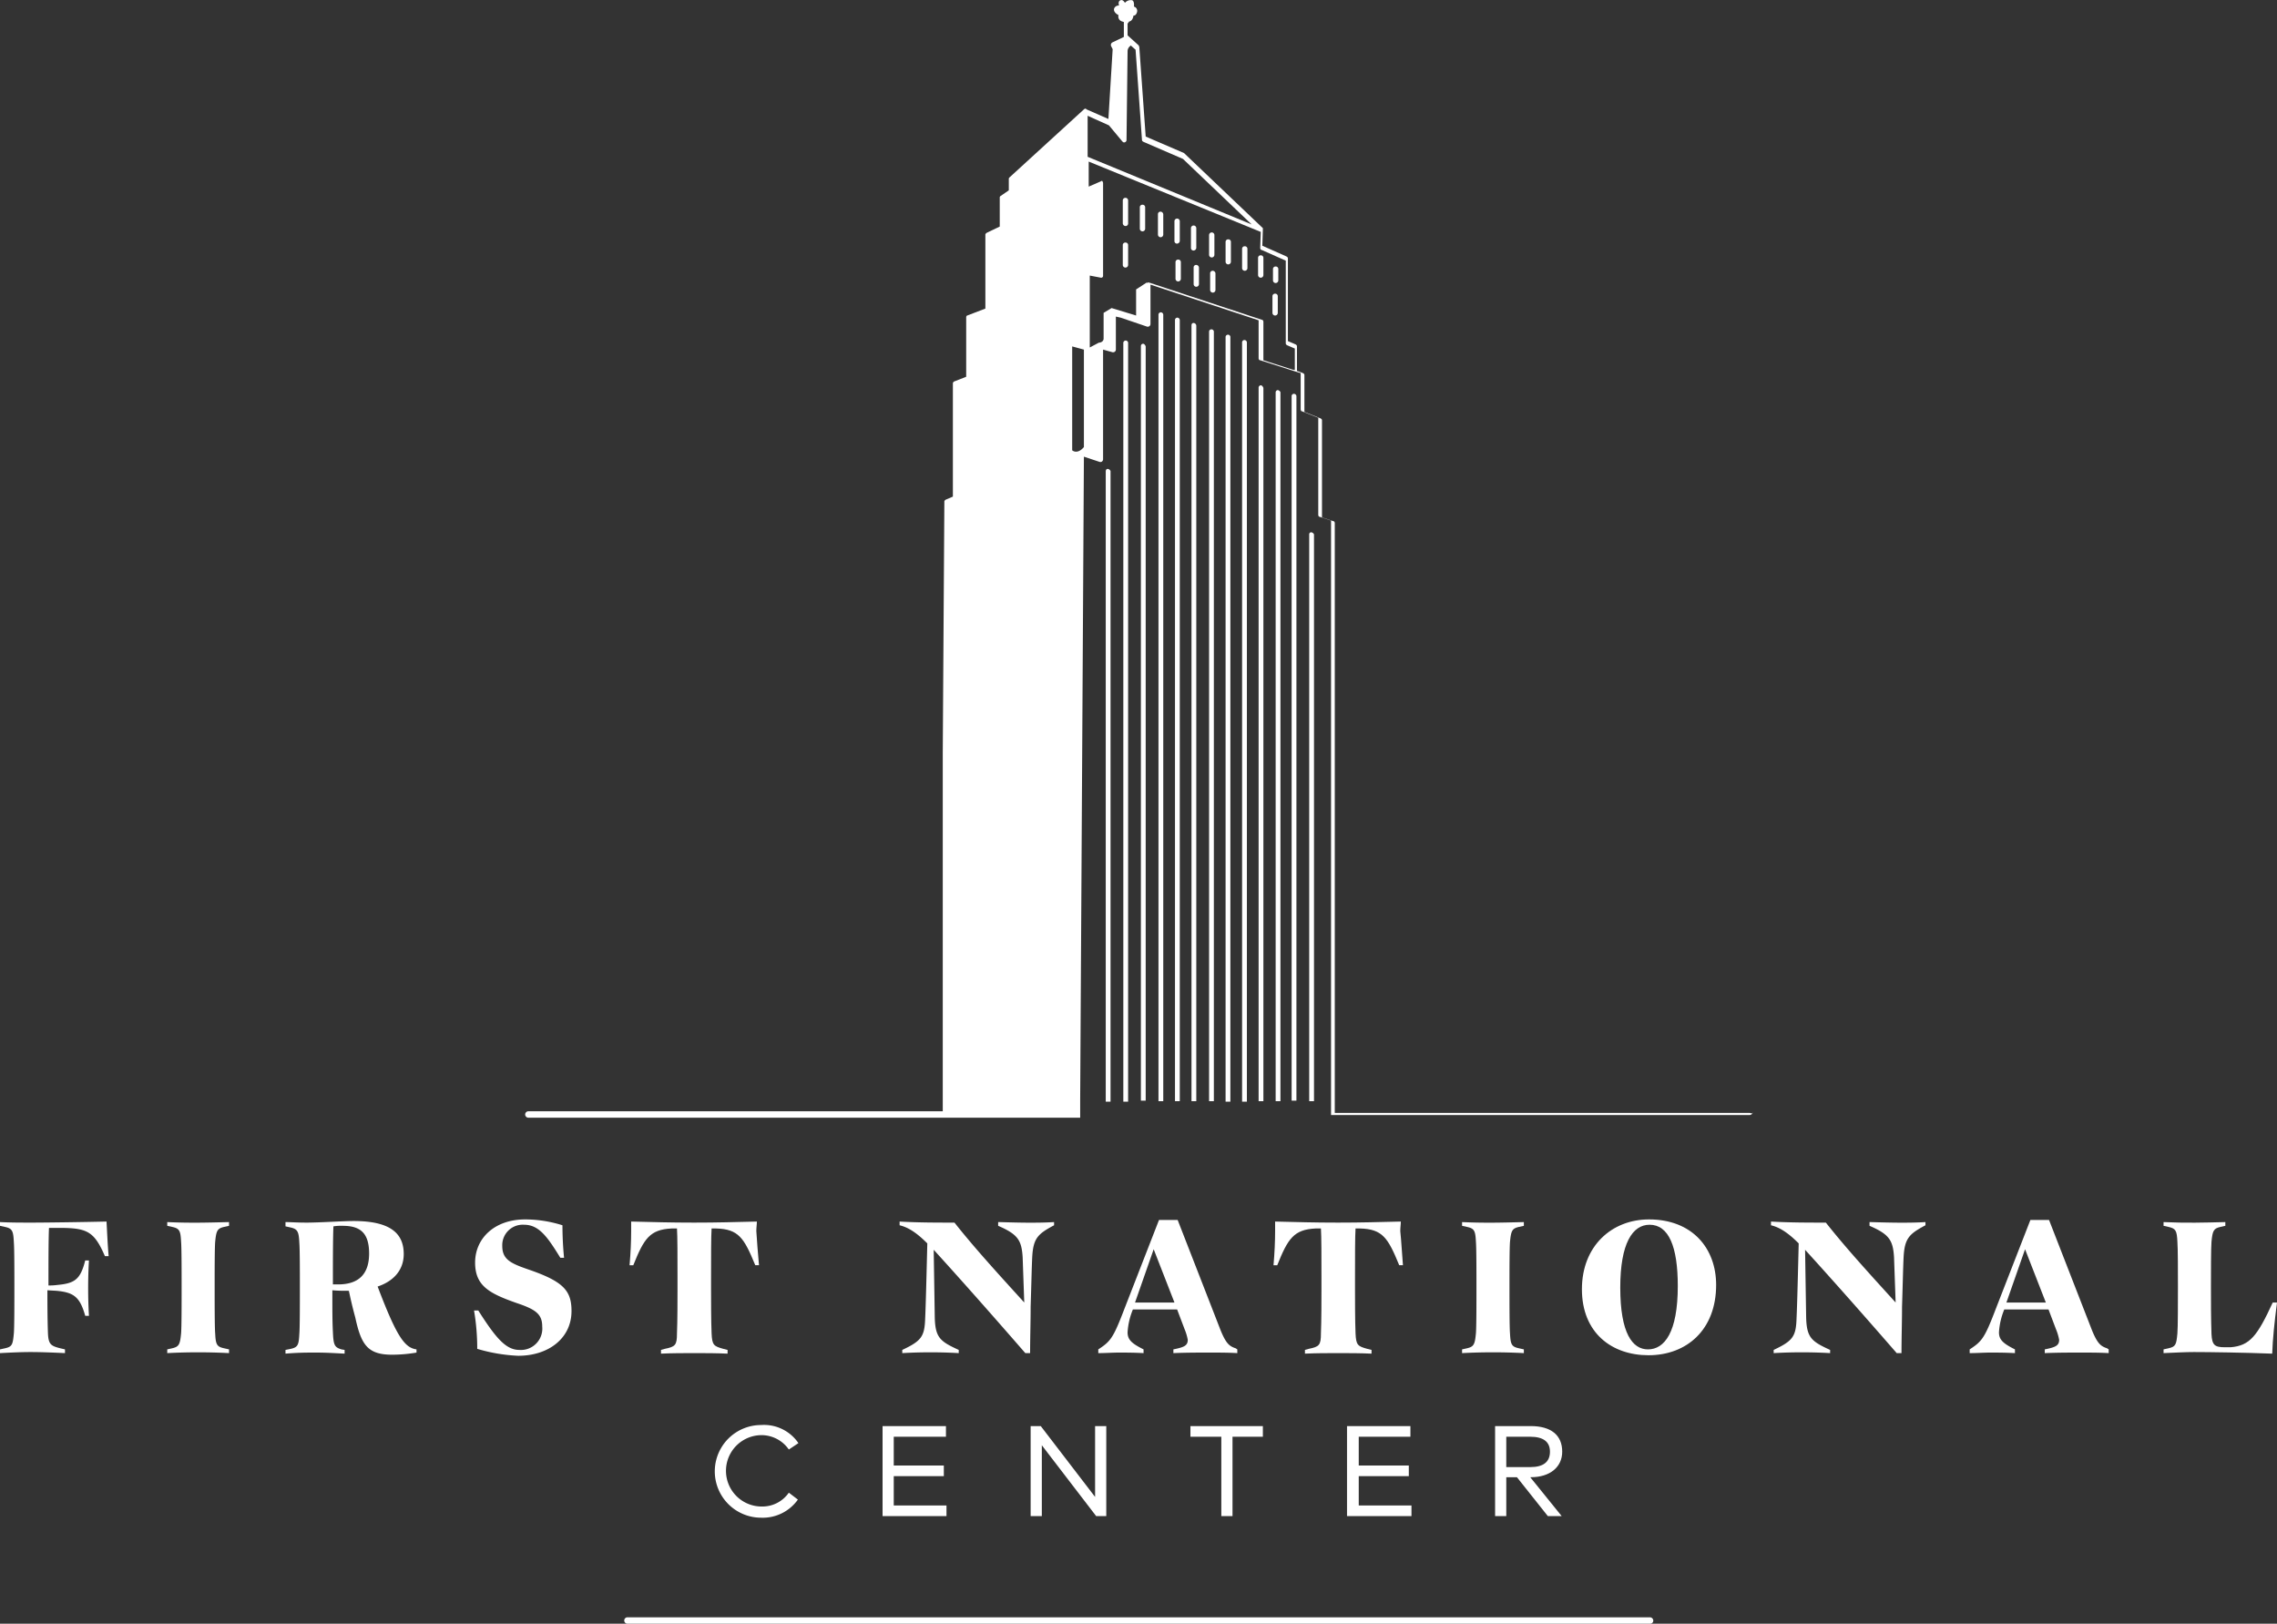 <svg xmlns="http://www.w3.org/2000/svg" width="427.5" height="304.836" viewBox="0 0 427.5 304.836">
  <rect x="0" y="0" width="427.5" height="304.836" fill="#333333" stroke="none"/>
  <g id="FirstNationalCenter_Stacked_White" transform="translate(-182.2 -153.564)">
    <g id="Group_548" data-name="Group 548">
      <g id="Group_535" data-name="Group 535">
        <path id="Path_1012" data-name="Path 1012" d="M202.6,389.4h-.7c-1.9-4.4-3.2-5.2-7.6-5.3h-2.9c-.1,1.9-.1,6.9-.1,10.8a11.561,11.561,0,0,0,1.7-.1c3.2-.3,4.3-1,5.2-4.6h.7a90.21,90.21,0,0,0,0,10.4h-.7c-1-3.6-2.2-4.4-5.4-4.7l-1.7-.1c0,2.1,0,5.2.1,8,.1,2.4.6,2.5,3.2,3.1v.7c-2.1-.1-4.4-.2-6.5-.2-1.8,0-3.8.1-5.7.2v-.7l.9-.2c1.4-.3,1.5-.7,1.7-2.8.1-1.1.1-5.9.1-8.8,0-2.6,0-7.2-.1-8.3-.1-2.2-.3-2.6-1.7-2.9l-.9-.2V383c2.1.1,3.9.1,6.1.1,2.3,0,9.7-.1,13.9-.2C202.3,384.6,202.4,387.2,202.6,389.4Z" fill="#fff"/>
      </g>
      <g id="Group_536" data-name="Group 536">
        <path id="Path_1013" data-name="Path 1013" d="M213.6,406.9l.9-.2c1.3-.3,1.5-.7,1.7-2.8.1-1.1.1-5.9.1-8.8,0-2.6,0-7.3-.1-8.4-.1-2.1-.3-2.5-1.7-2.8l-.9-.2V383c4.3.2,7.5.1,11.6,0v.7l-.9.2c-1.3.3-1.5.7-1.7,2.8-.1,1.1-.1,5.9-.1,8.4,0,2.9,0,7.7.1,8.8.1,2.1.3,2.5,1.7,2.8l.9.2v.7a112.2,112.2,0,0,0-11.6,0Z" fill="#fff"/>
      </g>
      <g id="Group_537" data-name="Group 537">
        <path id="Path_1014" data-name="Path 1014" d="M260.4,406.9v.6a27.657,27.657,0,0,1-4.6.4c-4.6,0-5.8-1.9-6.9-7-.6-2.2-.9-3.6-1.2-5-1.1,0-2.1,0-3.1-.1v1.9c0,1.8,0,4.1.1,5.9.1,2.5.3,2.9,1.6,3.3l.6.1v.7c-2-.1-3.4-.2-5.4-.2-1.7,0-3.3,0-5.7.2V407l1-.2c1.3-.3,1.5-.7,1.6-2.8.1-1,.1-5.9.1-8.8,0-2.6,0-7.2-.1-8.3-.1-2.1-.3-2.6-1.7-2.9l-.9-.2V383c.9,0,2.1.1,4,.1,2.3,0,6.9-.3,8.8-.3,7,0,9.4,2.4,9.4,6.2,0,3-1.9,5.1-4.9,6.1C256.7,404.6,258.2,406.6,260.4,406.9Zm-15.8-12.2h1.1c3.7,0,5.8-1.8,5.8-5.8,0-4.1-1.9-5.2-5-5.2a9.149,9.149,0,0,0-1.7.1c-.1,2.1-.1,7.3-.1,10.2v.7Z" fill="#fff"/>
      </g>
      <g id="Group_538" data-name="Group 538">
        <path id="Path_1015" data-name="Path 1015" d="M271.8,406.8a42.835,42.835,0,0,0-.6-7.2h.8c3.3,5.2,5.2,7.4,7.7,7.4a4.019,4.019,0,0,0,4.3-4.4c0-2.3-1.2-3.2-4.8-4.4-5.1-1.8-7.8-3.2-7.8-7.6,0-4.5,3.6-8.1,9.4-8.1a23.3,23.3,0,0,1,7,1.1c0,2,.1,4.1.3,6.1h-.7c-2.4-3.9-4-6.2-6.8-6.2a3.843,3.843,0,0,0-4.1,4c0,2.6,1.7,3.3,5.2,4.5,6.3,2.2,7.8,3.9,7.8,7.7,0,5.1-4.3,8.4-10,8.4A31.552,31.552,0,0,1,271.8,406.8Z" fill="#fff"/>
      </g>
      <g id="Group_539" data-name="Group 539">
        <path id="Path_1016" data-name="Path 1016" d="M324.7,391.1H324c-2.1-5.1-3.1-6.8-7.4-6.9h-.8c-.1,1.5-.1,5.1-.1,9.5v1.8c0,1.8,0,6.1.1,8.4.1,2.2.4,2.4,2.2,2.9l.8.2v.7c-2.2-.1-4.2-.1-6.2-.1-2.1,0-4.1,0-6.3.1V407l.7-.2c2-.4,2.3-.7,2.3-2.9.1-2.3.1-6.6.1-8.4v-1.8c0-4.3,0-8-.1-9.5h-1c-4.1.2-5.2,1.9-7.2,6.9h-.7c.2-2.3.3-4.5.3-6.5v-1.7c4.3.1,7.3.2,11.8.2s7.4-.1,11.8-.2c0,.6-.1,1.1-.1,1.8C324.3,386.6,324.5,388.7,324.7,391.1Z" fill="#fff"/>
      </g>
      <g id="Group_540" data-name="Group 540">
        <path id="Path_1017" data-name="Path 1017" d="M369.8,383c3.4.1,7.1.2,10.3,0v.6c-3,1.6-3.9,2.4-4.1,5.9-.1,1.9-.2,6.5-.3,9.4,0,2.9-.1,5.8-.1,8.7h-.9c-6-6.9-12.1-13.8-17.2-19.4l.2,12.7c.1,3.8,1,4.5,4.5,6.1v.6a93.7,93.7,0,0,0-10.6,0V407c3.6-1.7,4.2-2.5,4.3-6,.1-1.8.3-9.9.4-14-1.9-1.9-3.5-3-5.2-3.4v-.7c3.4.2,7,.2,10.3.2,3.8,4.8,8.1,9.5,13.1,15l-.3-8.5c-.2-3.2-.9-4.3-4.6-5.9V383Z" fill="#fff"/>
      </g>
      <g id="Group_541" data-name="Group 541">
        <path id="Path_1018" data-name="Path 1018" d="M414.5,406.9v.7c-1.7-.1-3.4-.1-5.4-.1-1.9,0-4.2,0-6.6.1v-.7c2-.4,2.7-.7,2.7-1.8a9.727,9.727,0,0,0-.6-2l-1.4-3.7h-8.3a13.267,13.267,0,0,0-1,4.3c0,1.4.8,2.1,3,3.2v.7c-1.9-.1-3.2-.1-4.8-.1-.9,0-2.4.1-3.7.1v-.7c2.3-1.5,2.8-2.1,4.9-7.6l6.5-16.7h3.5l8.1,20.8c1,2.4,1.6,2.9,2.8,3.3Zm-11.8-8.8-3.9-10-3.5,10Z" fill="#fff"/>
      </g>
      <g id="Group_542" data-name="Group 542">
        <path id="Path_1019" data-name="Path 1019" d="M445.6,391.1h-.7c-2.1-5.1-3.1-6.8-7.4-6.9h-.8c-.1,1.5-.1,5.1-.1,9.5v1.8c0,1.8,0,6.1.1,8.4.1,2.2.4,2.4,2.2,2.9l.8.2v.7c-2.2-.1-4.2-.1-6.2-.1-2.1,0-4.1,0-6.3.1V407l.7-.2c2-.4,2.3-.7,2.3-2.9.1-2.3.1-6.6.1-8.4v-1.8c0-4.3,0-8-.1-9.5h-1c-4.1.2-5.2,1.9-7.2,6.9h-.7c.2-2.3.3-4.5.3-6.5v-1.7c4.3.1,7.3.2,11.8.2s7.4-.1,11.8-.2c0,.6-.1,1.1-.1,1.8C445.3,386.6,445.4,388.7,445.6,391.1Z" fill="#fff"/>
      </g>
      <g id="Group_543" data-name="Group 543">
        <path id="Path_1020" data-name="Path 1020" d="M456.7,406.9l.9-.2c1.3-.3,1.5-.7,1.7-2.8.1-1.1.1-5.9.1-8.8,0-2.6,0-7.3-.1-8.4-.1-2.1-.3-2.5-1.7-2.8l-.9-.2V383c4.3.2,7.5.1,11.6,0v.7l-.9.2c-1.3.3-1.5.7-1.7,2.8-.1,1.1-.1,5.9-.1,8.4,0,2.9,0,7.7.1,8.8.1,2.1.3,2.5,1.7,2.8l.9.2v.7a112.2,112.2,0,0,0-11.6,0Z" fill="#fff"/>
      </g>
      <g id="Group_544" data-name="Group 544">
        <path id="Path_1021" data-name="Path 1021" d="M479.2,395.6c0-8.1,5.6-13.1,12.6-13.1,8.1,0,12.6,5.4,12.6,12.3,0,8.4-5.5,13.2-12.7,13.2C484.8,408,479.2,403.8,479.2,395.6Zm18-.6c0-7.4-1.7-11.5-5.3-11.5-3.2,0-5.5,3.5-5.5,11.8,0,8.6,2.3,11.6,5.2,11.6C494.7,406.9,497.2,403.7,497.2,395Z" fill="#fff"/>
      </g>
      <g id="Group_545" data-name="Group 545">
        <path id="Path_1022" data-name="Path 1022" d="M533.4,383c3.4.1,7.1.2,10.3,0v.6c-3,1.6-3.9,2.4-4.1,5.9-.1,1.9-.2,6.5-.3,9.4,0,2.9-.1,5.8-.1,8.7h-.9c-6-6.9-12.1-13.8-17.2-19.4l.2,12.7c.1,3.8,1,4.5,4.5,6.1v.6a93.7,93.7,0,0,0-10.6,0V407c3.6-1.7,4.2-2.5,4.3-6,.1-1.8.3-9.9.4-14-1.9-1.9-3.5-3-5.2-3.4v-.7c3.4.2,7,.2,10.3.2,3.8,4.8,8.1,9.5,13.1,15l-.3-8.5c-.2-3.2-.9-4.3-4.6-5.9V383Z" fill="#fff"/>
      </g>
      <g id="Group_546" data-name="Group 546">
        <path id="Path_1023" data-name="Path 1023" d="M578.1,406.9v.7c-1.7-.1-3.4-.1-5.4-.1-1.9,0-4.2,0-6.6.1v-.7c2-.4,2.7-.7,2.7-1.8a9.728,9.728,0,0,0-.6-2l-1.4-3.7h-8.3a13.267,13.267,0,0,0-1,4.3c0,1.4.8,2.1,3,3.2v.7c-1.9-.1-3.2-.1-4.8-.1-.9,0-2.4.1-3.7.1v-.7c2.3-1.5,2.8-2.1,4.9-7.6l6.5-16.7h3.5l8.1,20.8c1,2.4,1.6,2.9,2.8,3.3Zm-11.8-8.8-3.9-10-3.5,10Z" fill="#fff"/>
      </g>
      <g id="Group_547" data-name="Group 547">
        <path id="Path_1024" data-name="Path 1024" d="M594.1,407.4c-1.6,0-3.3.1-5.7.2v-.7l.9-.2c1.4-.3,1.5-.7,1.7-2.8.1-1.1.1-5.9.1-8.8,0-2.6,0-7.2-.1-8.4-.1-2.1-.3-2.5-1.7-2.8l-.9-.2V383c4.3.2,7.5.1,11.6,0v.7l-.9.2c-1.3.3-1.5.7-1.7,2.8-.1,1.1-.1,5.9-.1,8.5,0,2.9,0,5.9.1,8.8.1,2.1.6,2.5,2.5,2.5H601c3.6-.3,5-2.1,7.9-8.4h.8c-.5,3.9-.8,6.8-.9,9.6C603.7,407.5,596.9,407.4,594.1,407.4Z" fill="#fff"/>
      </g>
    </g>
    <g id="Group_555" data-name="Group 555">
      <g id="Group_549" data-name="Group 549">
        <path id="Path_1025" data-name="Path 1025" d="M332.1,424.5l-1.8,1.2a6.249,6.249,0,0,0-5.1-2.7,6.7,6.7,0,0,0,0,13.4,6.03,6.03,0,0,0,5.1-2.6l1.7,1.3a8.082,8.082,0,0,1-6.9,3.4,8.7,8.7,0,0,1,0-17.4A7.793,7.793,0,0,1,332.1,424.5Z" fill="#fff"/>
      </g>
      <g id="Group_550" data-name="Group 550">
        <path id="Path_1026" data-name="Path 1026" d="M359.9,438.2h-12V421.3h11.9v2H350v5.4h9.4v2H350v5.5h9.9Z" fill="#fff"/>
      </g>
      <g id="Group_551" data-name="Group 551">
        <path id="Path_1027" data-name="Path 1027" d="M389.9,438.2H388l-10.2-13.3v13.3h-2.1V421.3h1.9l10.2,13.3V421.3h2.1Z" fill="#fff"/>
      </g>
      <g id="Group_552" data-name="Group 552">
        <path id="Path_1028" data-name="Path 1028" d="M419.4,423.3h-5.8v14.9h-2.1V423.3h-5.8v-2h13.6v2Z" fill="#fff"/>
      </g>
      <g id="Group_553" data-name="Group 553">
        <path id="Path_1029" data-name="Path 1029" d="M447.1,438.2h-12V421.3H447v2h-9.7v5.4h9.4v2h-9.4v5.5h9.9v2Z" fill="#fff"/>
      </g>
      <g id="Group_554" data-name="Group 554">
        <path id="Path_1030" data-name="Path 1030" d="M469.6,421.3c3.8,0,5.9,1.7,5.9,4.8,0,2.9-2.3,4.8-5.9,4.8h-.1l5.9,7.3h-2.6l-5.8-7.3h-2v7.3h-2.1V421.3h6.7Zm-4.6,2V429h4.5c2.5,0,3.7-1,3.7-2.9s-1.3-2.8-3.7-2.8H465Z" fill="#fff"/>
      </g>
    </g>
    <g id="Group_556" data-name="Group 556">
      <path id="Path_1031" data-name="Path 1031" d="M492,458.4H300a.6.6,0,1,1,0-1.2H492a.645.645,0,0,1,.6.6A.576.576,0,0,1,492,458.4Z" fill="#fff"/>
    </g>
    <g id="Group_557" data-name="Group 557">
      <path id="Path_1032" data-name="Path 1032" d="M390.2,241.6c-.3,0-.4.2-.4.5V360.4h.9V242A.664.664,0,0,0,390.2,241.6Z" fill="#fff"/>
      <path id="Path_1033" data-name="Path 1033" d="M393.5,217.5a.457.457,0,0,0-.4.5V360.4h.9V217.9A.458.458,0,0,0,393.5,217.5Z" fill="#fff"/>
      <path id="Path_1034" data-name="Path 1034" d="M396.8,218.1a.43.43,0,0,0-.4.4V360.2h.9V218.6C397.2,218.3,397,218.1,396.8,218.1Z" fill="#fff"/>
      <path id="Path_1035" data-name="Path 1035" d="M400.1,212.2a.457.457,0,0,0-.4.5V360.3h.9V212.7A.472.472,0,0,0,400.1,212.2Z" fill="#fff"/>
      <path id="Path_1036" data-name="Path 1036" d="M403.2,213.2a.457.457,0,0,0-.4.5V360.3h.9V213.7A.472.472,0,0,0,403.2,213.2Z" fill="#fff"/>
      <path id="Path_1037" data-name="Path 1037" d="M406.3,214.2c-.3,0-.4.2-.4.5V360.3h.9V214.7A.536.536,0,0,0,406.3,214.2Z" fill="#fff"/>
      <path id="Path_1038" data-name="Path 1038" d="M409.6,215.4a.43.43,0,0,0-.4.4V360.3h.9V215.8A.458.458,0,0,0,409.6,215.4Z" fill="#fff"/>
      <path id="Path_1039" data-name="Path 1039" d="M412.7,216.4a.457.457,0,0,0-.4.5V360.4h.9V216.8A.458.458,0,0,0,412.7,216.4Z" fill="#fff"/>
      <path id="Path_1040" data-name="Path 1040" d="M415.8,217.4a.457.457,0,0,0-.4.5V360.4h.9V217.9A.472.472,0,0,0,415.8,217.4Z" fill="#fff"/>
      <path id="Path_1041" data-name="Path 1041" d="M422.1,226.8a.43.43,0,0,0-.4.4V360.3h.9V227.2A.664.664,0,0,0,422.1,226.8Z" fill="#fff"/>
      <path id="Path_1042" data-name="Path 1042" d="M418.9,225.9a.457.457,0,0,0-.4.5V360.3h.9V226.4C419.3,226.1,419.1,225.9,418.9,225.9Z" fill="#fff"/>
      <path id="Path_1043" data-name="Path 1043" d="M425.1,227.5a.43.43,0,0,0-.4.4V360.2h.9V228A.472.472,0,0,0,425.1,227.5Z" fill="#fff"/>
      <path id="Path_1044" data-name="Path 1044" d="M428.4,253.5a.366.366,0,0,0-.4.4V360.3h.9V253.9A.664.664,0,0,0,428.4,253.5Z" fill="#fff"/>
      <path id="Path_1045" data-name="Path 1045" d="M393.5,196a.472.472,0,0,0,.5-.5v-4.3a.5.5,0,0,0-1,0v4.3A.536.536,0,0,0,393.5,196Z" fill="#fff"/>
      <path id="Path_1046" data-name="Path 1046" d="M396.7,192a.472.472,0,0,0-.5.5v4a.5.5,0,1,0,1,0v-4A.472.472,0,0,0,396.7,192Z" fill="#fff"/>
      <path id="Path_1047" data-name="Path 1047" d="M400.1,193.3a.472.472,0,0,0-.5.5v3.8a.5.5,0,1,0,1,0v-3.8A.536.536,0,0,0,400.1,193.3Z" fill="#fff"/>
      <path id="Path_1048" data-name="Path 1048" d="M403.7,198.8v-3.7a.5.5,0,1,0-1,0v3.7a.472.472,0,0,0,.5.5A.536.536,0,0,0,403.7,198.8Z" fill="#fff"/>
      <path id="Path_1049" data-name="Path 1049" d="M406.8,200.1v-3.7a.5.5,0,1,0-1,0v3.7a.472.472,0,0,0,.5.5A.536.536,0,0,0,406.8,200.1Z" fill="#fff"/>
      <path id="Path_1050" data-name="Path 1050" d="M410.2,201.4v-3.7a.5.5,0,0,0-1,0v3.7a.5.5,0,1,0,1,0Z" fill="#fff"/>
      <path id="Path_1051" data-name="Path 1051" d="M412.8,198.5a.472.472,0,0,0-.5.5v3.7a.5.5,0,0,0,1,0V199A.472.472,0,0,0,412.8,198.5Z" fill="#fff"/>
      <path id="Path_1052" data-name="Path 1052" d="M415.9,199.8a.472.472,0,0,0-.5.5v3.6a.5.5,0,1,0,1,0v-3.6A.472.472,0,0,0,415.9,199.8Z" fill="#fff"/>
      <path id="Path_1053" data-name="Path 1053" d="M418.9,201.5a.472.472,0,0,0-.5.5v3.2a.5.5,0,0,0,1,0V202A.472.472,0,0,0,418.9,201.5Z" fill="#fff"/>
      <path id="Path_1054" data-name="Path 1054" d="M403.4,202.3a.472.472,0,0,0-.5.5v3.1a.5.5,0,1,0,1,0v-3.1A.472.472,0,0,0,403.4,202.3Z" fill="#fff"/>
      <path id="Path_1055" data-name="Path 1055" d="M393.5,199.1a.472.472,0,0,0-.5.5v3.7a.5.5,0,0,0,1,0v-3.7A.472.472,0,0,0,393.5,199.1Z" fill="#fff"/>
      <path id="Path_1056" data-name="Path 1056" d="M406.8,203.3a.472.472,0,0,0-.5.5v3.1a.5.5,0,0,0,1,0v-3.1A.536.536,0,0,0,406.8,203.3Z" fill="#fff"/>
      <path id="Path_1057" data-name="Path 1057" d="M409.9,204.4a.472.472,0,0,0-.5.5V208a.5.5,0,0,0,1,0v-3.1A.536.536,0,0,0,409.9,204.4Z" fill="#fff"/>
      <path id="Path_1058" data-name="Path 1058" d="M421.6,208.7a.472.472,0,0,0-.5.5v3.1a.5.5,0,0,0,1,0v-3.1A.472.472,0,0,0,421.6,208.7Z" fill="#fff"/>
      <path id="Path_1059" data-name="Path 1059" d="M421.7,203.6a.472.472,0,0,0-.5.5v2.1a.5.5,0,0,0,1,0v-2.1A.472.472,0,0,0,421.7,203.6Z" fill="#fff"/>
      <path id="Path_1060" data-name="Path 1060" d="M510.6,362.5H432.8V251.8c0-.2-.1-.4-.3-.4l-2.1-.7V232.5c0-.2-.1-.3-.3-.4l-3-1.2V224c0-.2-.1-.3-.3-.4l-1.1-.4v-4.6c0-.2-.1-.3-.3-.4l-1.4-.6V202.1c0-.2-.1-.3-.3-.4l-4.5-2,.1-3h0v-.1h0v-.1h0v-.1h0l-14.7-14-.1-.1-7.2-3.1-1.2-16.8c0-.1-.1-.2-.1-.3l-2.1-1.9V158l.3-.4c.7-.1.8-1.1.8-1.1.6,0,.7-.8.7-.8a.829.829,0,0,0-.6-.9c.1-1.2-.4-1.2-.4-1.2a1.431,1.431,0,0,0-1.3.5c-.4-.7-.8-.5-.8-.5-.6.2-.3,1-.3,1a.925.925,0,0,0-.9.5c-.3.8.8,1.3.8,1.3a.96.96,0,0,0,.7,1.2l.3.1v2.8l-2.1,1a.55.55,0,0,0-.3.7l.3.6-.8,13.1-4.1-1.8-.1-.1c-.1-.1-.3,0-.4.1l-14,12.8a.367.367,0,0,0-.1.3v2.1l-1.6,1.1a.367.367,0,0,0-.1.3v5.4l-2.5,1.2c-.1.1-.2.2-.2.3v13.9l-3.4,1.3c-.1,0-.2.2-.2.3v11.2l-2.3.9c-.1.1-.2.2-.2.3v21.3l-1.4.6c-.1.1-.2.2-.2.3l-.3,47.2v67.3H281.4a.6.6,0,0,0,0,1.2H385V360l.7-120.7,3,1h.1a.367.367,0,0,0,.3-.1.52.52,0,0,0,.2-.4V219.2l1.8.5a.6.6,0,0,0,.4-.1.52.52,0,0,0,.2-.4V213l.9.2,5,1.7a.6.6,0,0,0,.4-.1.52.52,0,0,0,.2-.4V207l20.3,6.7v7.1c0,.2.1.4.3.4l7.2,2.3.4.1v6.8c0,.2.1.4.3.4l3,1.2v18.2c0,.2.1.4.3.4l2.1.7v111h0v.6h78.6a.645.645,0,0,0,.6-.6C511.2,362.8,511,362.5,510.6,362.5Zm-124.9-125c-1.2,1.4-2.1.7-2.2.6V218.6l2.2.6Zm.7-62.2,4,1.8h0l2.5,3c.1.1.2.2.3.2a.458.458,0,0,0,.5-.4l.2-16.7a1.231,1.231,0,0,1,.5-1l.1-.1.9.8,1.2,16.9c0,.2.1.3.3.4l7.4,3.2,12.9,12.3L386.4,183ZM425,223l-5.6-1.8V214c0-.2-.1-.4-.3-.4l-21.2-7a.6.6,0,0,0-.4.1v-.1l-2,1.3v4.9l-4.6-1.4-1.5.9v4.9c-.1.7-.9.7-.9.7l-1.7.9V205.3l2.1.4a.354.354,0,0,0,.4-.4V187.9c0-.1-.1-.2-.1-.3a.187.187,0,0,0-.3,0l-2.3,1v-4.7l32.3,13.2-.1,3c0,.2.1.4.3.4l4.5,2V218c0,.2.1.3.3.4l1.4.6v4Z" fill="#fff"/>
    </g>
  </g>
</svg>
